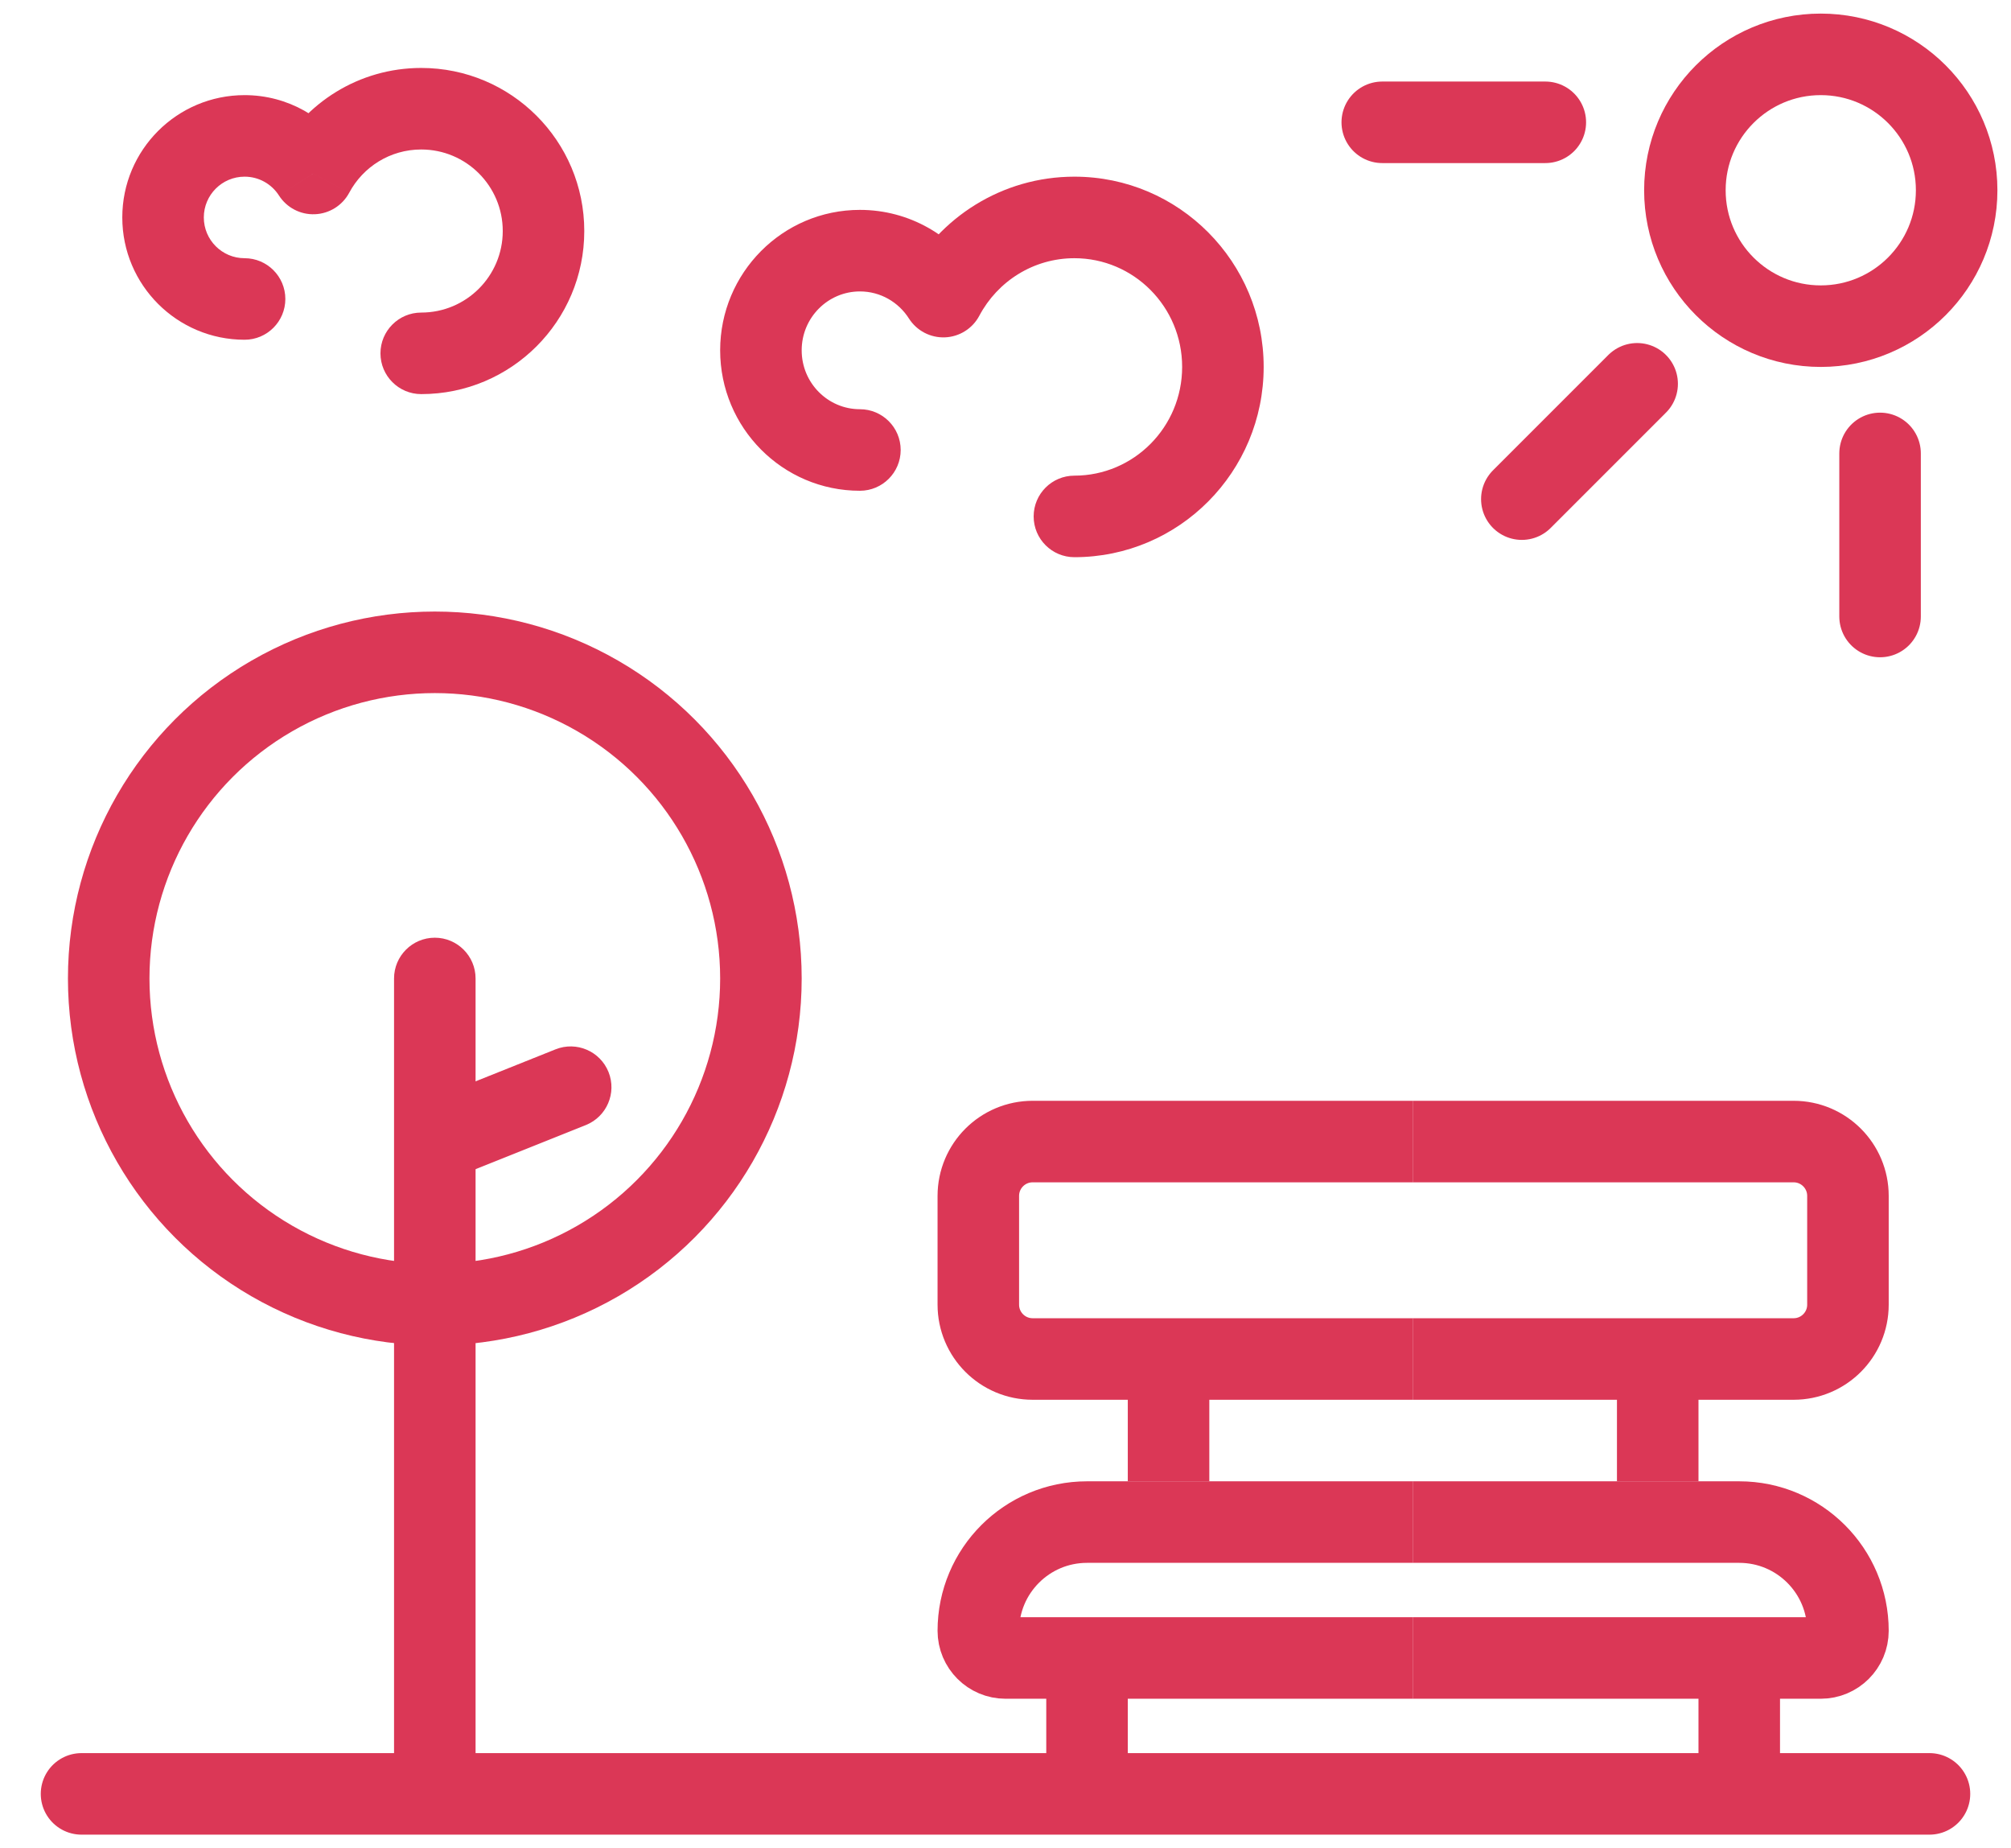 <svg width="74" height="68" viewBox="0 0 74 68" fill="none" xmlns="http://www.w3.org/2000/svg">
<g clip-path="url(#clip0_628_70)">
<circle cx="16" cy="36" r="12" stroke="#DB3756" stroke-width="3"/>
<path d="M17.5 36C17.5 35.172 16.828 34.5 16 34.5C15.172 34.5 14.5 35.172 14.5 36H17.5ZM14.5 36V66H17.5V36H14.5Z" fill="#DB3756"/>
<path d="M21.557 41.393C22.326 41.085 22.7 40.212 22.393 39.443C22.085 38.674 21.212 38.3 20.443 38.607L21.557 41.393ZM16.557 43.393L21.557 41.393L20.443 38.607L15.443 40.607L16.557 43.393Z" fill="#DB3756"/>
<path d="M43 50V54.5" stroke="#DB3756" stroke-width="3"/>
<path d="M52 42H38C36.895 42 36 42.895 36 44V48C36 49.105 36.895 50 38 50H52" stroke="#DB3756" stroke-width="3"/>
<path d="M52 56H40C37.791 56 36 57.791 36 60V60C36 60.552 36.448 61 37 61H52" stroke="#DB3756" stroke-width="3"/>
<path d="M40 61V66" stroke="#DB3756" stroke-width="3"/>
<path d="M61 50V54.5" stroke="#DB3756" stroke-width="3"/>
<path d="M52 42H66C67.105 42 68 42.895 68 44V48C68 49.105 67.105 50 66 50H52" stroke="#DB3756" stroke-width="3"/>
<path d="M52 56H64C66.209 56 68 57.791 68 60V60C68 60.552 67.552 61 67 61H52" stroke="#DB3756" stroke-width="3"/>
<path d="M64 61V66" stroke="#DB3756" stroke-width="3"/>
<circle cx="67" cy="7" r="5" stroke="#DB3756" stroke-width="3"/>
<path d="M60.243 14.121L56 18.364" stroke="#DB3756" stroke-width="3" stroke-linecap="round"/>
<path d="M69.182 16.682V22.682" stroke="#DB3756" stroke-width="3" stroke-linecap="round"/>
<path d="M56.864 4.5H50.864" stroke="#DB3756" stroke-width="3" stroke-linecap="round"/>
<path d="M3 66H71" stroke="#DB3756" stroke-width="3" stroke-linecap="round"/>
<path d="M9 12.5C9.828 12.5 10.5 11.828 10.5 11C10.5 10.172 9.828 9.5 9 9.5V12.5ZM15.5 11.5C14.672 11.5 14 12.172 14 13C14 13.828 14.672 14.5 15.5 14.5V11.5ZM11.528 6.384L10.265 7.193C10.552 7.641 11.055 7.904 11.587 7.882C12.119 7.861 12.6 7.56 12.851 7.09L11.528 6.384ZM9 9.5C8.172 9.5 7.5 8.828 7.5 8H4.5C4.5 10.485 6.515 12.5 9 12.5V9.5ZM7.5 8C7.5 7.172 8.172 6.5 9 6.5V3.5C6.515 3.5 4.5 5.515 4.5 8H7.5ZM18.5 8.5C18.5 10.157 17.157 11.5 15.5 11.5V14.5C18.814 14.5 21.5 11.814 21.5 8.5H18.5ZM15.5 5.5C17.157 5.5 18.5 6.843 18.5 8.5H21.5C21.5 5.186 18.814 2.5 15.5 2.5V5.5ZM12.851 7.09C13.358 6.141 14.355 5.5 15.5 5.5V2.5C13.204 2.5 11.212 3.79 10.204 5.677L12.851 7.09ZM9 6.5C9.529 6.5 9.996 6.773 10.265 7.193L12.791 5.574C11.993 4.33 10.594 3.5 9 3.5V6.5Z" fill="#DB3756"/>
<path d="M31.643 18.056C32.471 18.056 33.143 17.384 33.143 16.556C33.143 15.727 32.471 15.056 31.643 15.056V18.056ZM39.536 17.5C38.707 17.5 38.036 18.172 38.036 19C38.036 19.828 38.707 20.5 39.536 20.5V17.5ZM34.712 10.913L33.447 11.719C33.734 12.169 34.238 12.433 34.772 12.412C35.305 12.391 35.787 12.088 36.037 11.616L34.712 10.913ZM31.643 15.056C30.469 15.056 29.5 14.095 29.5 12.889H26.5C26.5 15.733 28.793 18.056 31.643 18.056V15.056ZM29.5 12.889C29.5 11.683 30.469 10.722 31.643 10.722V7.722C28.793 7.722 26.5 10.045 26.5 12.889H29.5ZM43.5 13.5C43.5 15.718 41.716 17.5 39.536 17.5V20.5C43.391 20.5 46.5 17.357 46.5 13.5H43.5ZM39.536 9.5C41.716 9.5 43.5 11.282 43.5 13.5H46.5C46.5 9.643 43.391 6.5 39.536 6.5V9.5ZM36.037 11.616C36.709 10.35 38.027 9.5 39.536 9.5V6.5C36.866 6.5 34.555 8.009 33.387 10.21L36.037 11.616ZM31.643 10.722C32.395 10.722 33.062 11.114 33.447 11.719L35.978 10.108C35.068 8.679 33.469 7.722 31.643 7.722V10.722Z" fill="#DB3756"/>
</g>
<defs>
<clipPath id="clip0_628_70">
<rect width="74" height="68" fill="white"/>
</clipPath>
</defs>
</svg>
